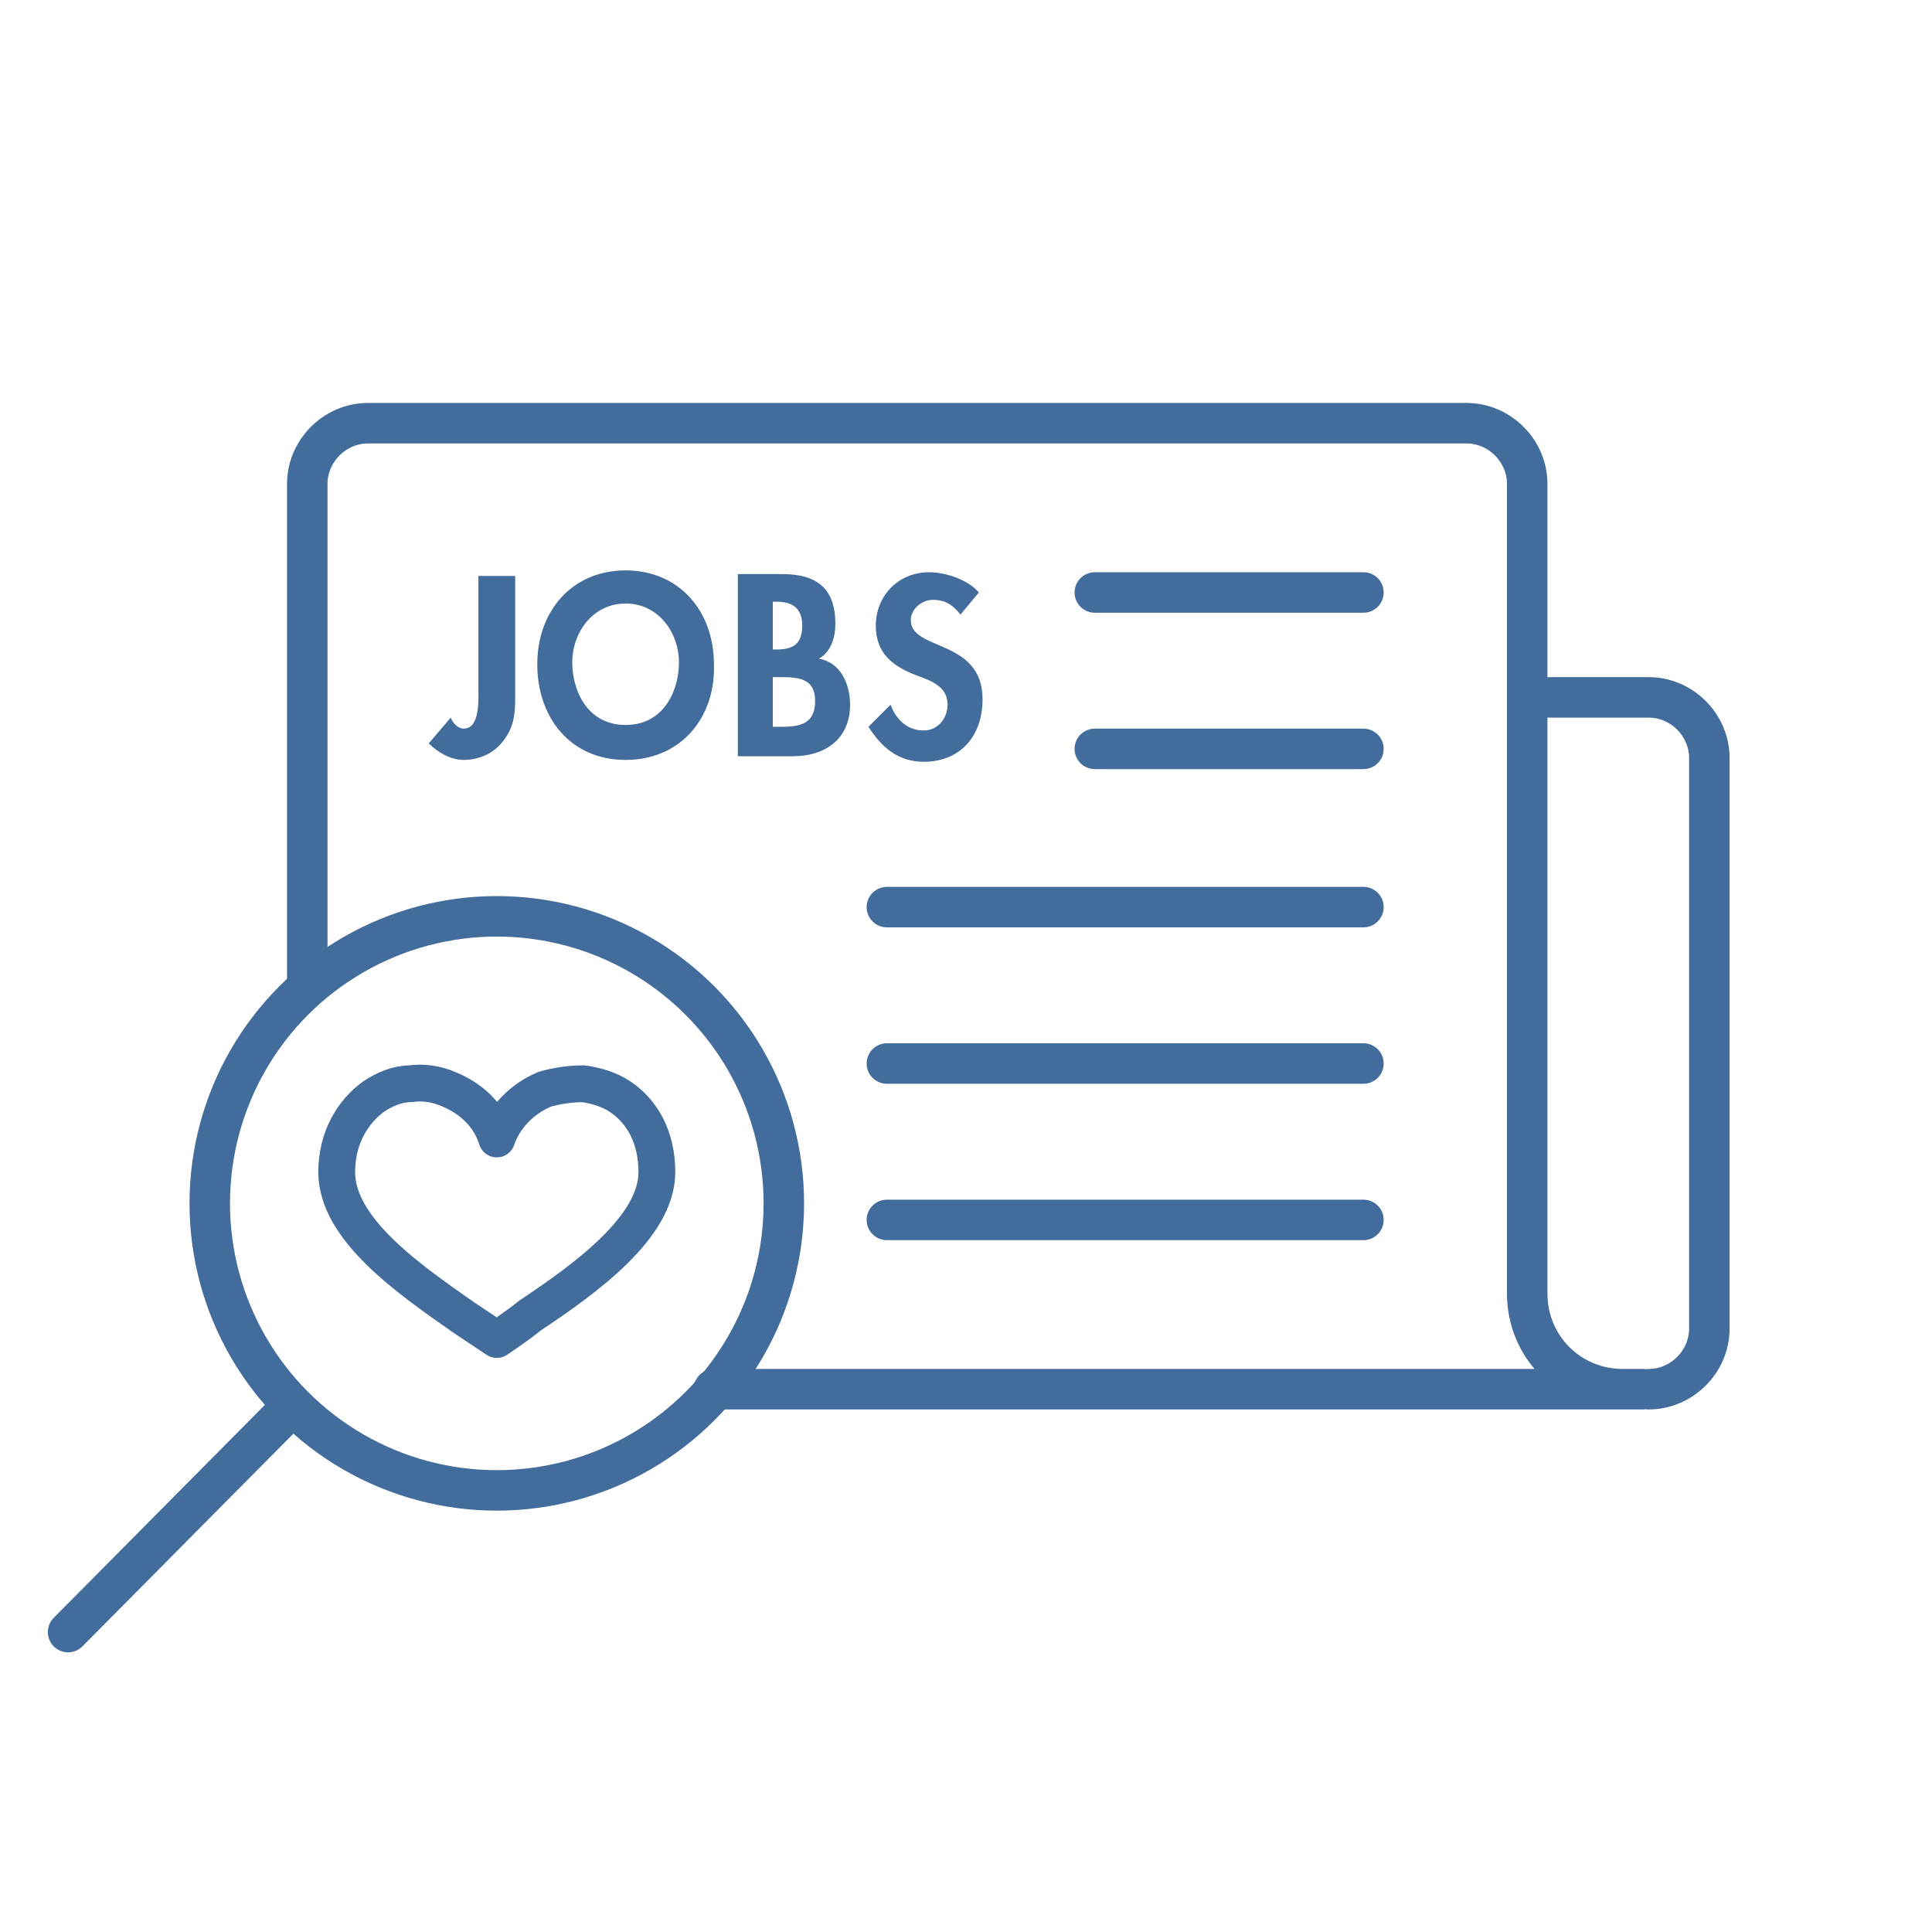 <?xml version="1.0" encoding="UTF-8"?>
<svg xmlns="http://www.w3.org/2000/svg" xmlns:xlink="http://www.w3.org/1999/xlink" version="1.1" id="Ebene_1" x="0px" y="0px" viewBox="0 0 105 105" style="enable-background:new 0 0 105 105;" xml:space="preserve">
<style type="text/css">
	.st0{fill:none;stroke:#416C9B;stroke-width:2.2;stroke-linecap:round;stroke-miterlimit:10;}
	.st1{fill:#416C9B;}
	.st2{fill:none;stroke:#416C9B;stroke-width:2;stroke-linecap:round;stroke-linejoin:round;stroke-miterlimit:10;}
</style>
<g>
	<circle class="st0" cx="27" cy="65.4" r="15.6"></circle>
	<line class="st0" x1="15.9" y1="76.4" x2="3.7" y2="88.7"></line>
</g>
<path class="st0" d="M38.8,75.5h50.6h-1.2c-2.9,0-5.2-2.3-5.2-5.2v-2.8V26.3c0-1.8-1.5-3.3-3.3-3.3H20c-1.8,0-3.3,1.5-3.3,3.3v27.3"></path>
<path class="st0" d="M89.6,75.5c1.8,0,3.3-1.5,3.3-3.3v-31c0-1.8-1.5-3.3-3.3-3.3h-6.4"></path>
<g>
	<path class="st1" d="M28,37.7c0,0.9,0,1.7-0.6,2.5c-0.5,0.7-1.3,1.1-2.2,1.1c-0.7,0-1.4-0.4-1.9-0.9l1.2-1.4   c0.1,0.3,0.4,0.6,0.7,0.6c0.9,0,0.8-1.6,0.8-2.2v-6.1h2V37.7z"></path>
	<path class="st1" d="M34,41.3c-3,0-4.8-2.3-4.8-5.2S31.1,31,34,31s4.8,2.2,4.8,5.1C38.9,39,37,41.3,34,41.3z M34,32.8   c-1.8,0-2.9,1.6-2.9,3.2c0,1.5,0.8,3.4,2.9,3.4s2.9-1.9,2.9-3.4C36.9,34.4,35.8,32.8,34,32.8z"></path>
	<path class="st1" d="M40.1,31.2h2.4c1.8,0,2.9,0.7,2.9,2.7c0,0.7-0.2,1.5-0.9,1.9c1.2,0.2,1.7,1.4,1.7,2.5c0,1.9-1.4,2.8-3.1,2.8   h-3C40.1,41.1,40.1,31.2,40.1,31.2z M42,35.3h0.2c0.9,0,1.4-0.3,1.4-1.3s-0.6-1.3-1.4-1.3H42V35.3z M42,39.5h0.4   c1,0,1.9-0.1,1.9-1.4s-1-1.3-2-1.3H42V39.5z"></path>
	<path class="st1" d="M52.2,33.4c-0.4-0.5-0.8-0.8-1.5-0.8c-0.6,0-1.2,0.5-1.2,1.1c0,1.7,3.9,1,3.9,4.3c0,2-1.2,3.4-3.2,3.4   c-1.4,0-2.3-0.8-3-1.9l1.2-1.2c0.3,0.8,0.9,1.4,1.8,1.4c0.8,0,1.3-0.7,1.3-1.4c0-1-0.9-1.3-1.7-1.6c-1.3-0.5-2.2-1.2-2.2-2.7   c0-1.6,1.2-2.9,2.9-2.9c0.9,0,2.1,0.4,2.7,1.1L52.2,33.4z"></path>
</g>
<line class="st0" x1="74.1" y1="32.2" x2="59.5" y2="32.2"></line>
<line class="st0" x1="74.1" y1="40.7" x2="59.5" y2="40.7"></line>
<line class="st0" x1="74.1" y1="49.3" x2="48.2" y2="49.3"></line>
<line class="st0" x1="74.1" y1="57.8" x2="48.2" y2="57.8"></line>
<line class="st0" x1="74.1" y1="66.3" x2="48.2" y2="66.3"></line>
<path id="Pfad_36_00000138568316430851835290000013364145027826107576_" class="st2" d="M28.8,71.5C28.2,72,27,72.8,27,72.8  s-1.2-0.8-1.8-1.2c-3-2.1-6.9-4.8-6.9-7.9c0-1.9,0.9-3.3,2-4.1c0.6-0.4,1.3-0.7,2-0.7c0.7-0.1,1.4,0,2.1,0.3  c1.2,0.5,2.2,1.4,2.6,2.7c0.4-1.2,1.4-2.2,2.6-2.7c0.7-0.2,1.4-0.3,2.1-0.3c0.7,0.1,1.4,0.3,2,0.7c1.2,0.8,2,2.2,2,4.1  C35.7,66.7,31.8,69.5,28.8,71.5z"></path>
</svg>
